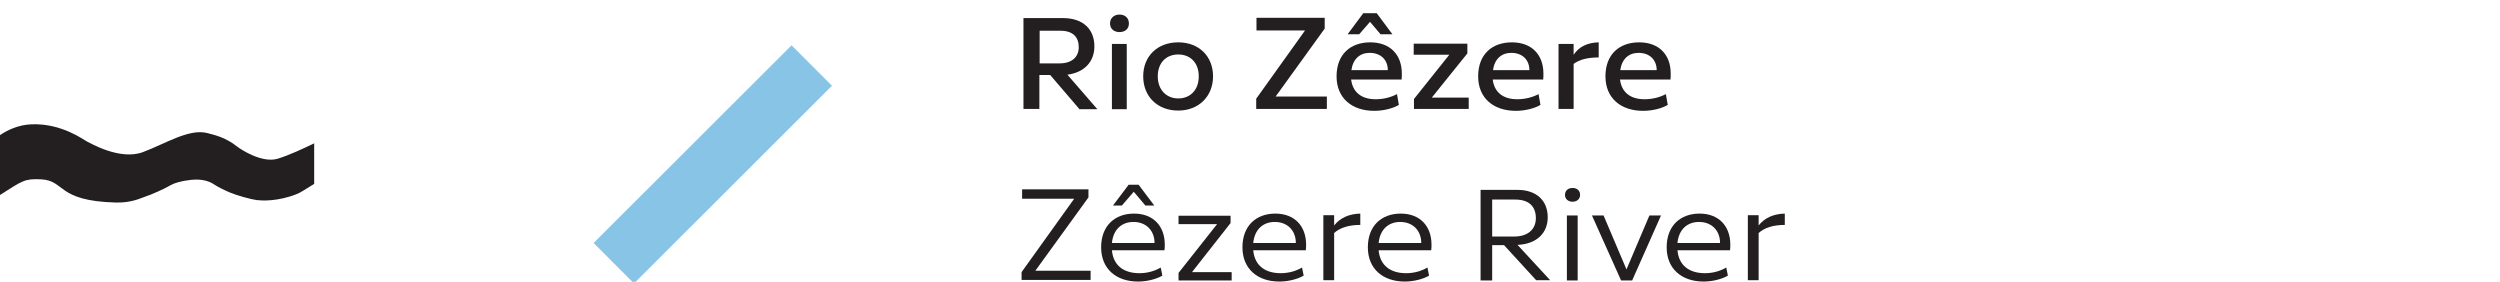 <?xml version="1.0" encoding="UTF-8"?>
<svg xmlns="http://www.w3.org/2000/svg" viewBox="0 0 92.7 10.45">
  <defs>
    <style>
      .uuid-acfb84ee-bd9f-40a2-873d-4e60732c861d {
        fill: #231f20;
      }

      .uuid-33283f2d-e286-4669-a512-54eccc2239b9 {
        fill: none;
        stroke: #88c4e6;
        stroke-miterlimit: 10;
        stroke-width: 2.12px;
      }
    </style>
  </defs>
  <g id="uuid-6c1041c3-2545-4cee-89e7-ff536580faf9" data-name="informações">
    <path class="uuid-acfb84ee-bd9f-40a2-873d-4e60732c861d" d="M40.02,4.04l-1.08-1.26h-.4v1.26h-.59V.67h1.46c.76,0,1.17,.42,1.17,1.05,0,.54-.34,.96-1,1.05l1.11,1.28h-.68Zm-1.47-1.69h.74c.47,0,.71-.25,.71-.6,0-.38-.22-.61-.68-.61h-.77v1.21Z"/>
    <path class="uuid-acfb84ee-bd9f-40a2-873d-4e60732c861d" d="M41.16,.87c0-.2,.15-.33,.35-.33s.35,.12,.35,.33-.15,.32-.35,.32-.35-.12-.35-.32Zm.62,.76v2.42h-.55V1.63h.55Z"/>
    <path class="uuid-acfb84ee-bd9f-40a2-873d-4e60732c861d" d="M43.69,4.1c-.77,0-1.3-.52-1.3-1.27s.53-1.26,1.3-1.26,1.29,.52,1.29,1.26-.53,1.27-1.29,1.27Zm0-2.08c-.46,0-.76,.32-.76,.81s.31,.82,.76,.82,.76-.32,.76-.82-.31-.81-.76-.81Z"/>
    <path class="uuid-acfb84ee-bd9f-40a2-873d-4e60732c861d" d="M49.12,.67v.39l-1.82,2.52h1.9v.46h-2.62v-.38l1.81-2.53h-1.8v-.47h2.53Z"/>
    <path class="uuid-acfb84ee-bd9f-40a2-873d-4e60732c861d" d="M51.96,2.95h-1.86c.06,.47,.38,.73,.91,.73,.29,0,.56-.07,.79-.19l.07,.4c-.2,.12-.55,.22-.91,.22-.83,0-1.4-.47-1.4-1.28s.51-1.26,1.25-1.26,1.17,.46,1.17,1.16c0,.07,0,.17-.01,.23Zm-1.56-1.68h-.43l.58-.78h.5l.58,.78h-.44l-.39-.46-.4,.46Zm1.06,1.33c0-.38-.26-.64-.67-.64-.36,0-.62,.22-.68,.64h1.35Z"/>
    <path class="uuid-acfb84ee-bd9f-40a2-873d-4e60732c861d" d="M54.46,3.63v.41h-2.03v-.37l1.31-1.64h-1.32v-.41h1.99v.36l-1.32,1.64h1.36Z"/>
    <path class="uuid-acfb84ee-bd9f-40a2-873d-4e60732c861d" d="M57.21,2.95h-1.86c.06,.47,.38,.73,.91,.73,.29,0,.56-.07,.79-.19l.07,.4c-.2,.12-.55,.22-.91,.22-.83,0-1.4-.47-1.4-1.28s.51-1.26,1.25-1.26,1.17,.46,1.17,1.16c0,.07,0,.17-.01,.23Zm-.5-.35c0-.38-.26-.64-.67-.64-.36,0-.62,.22-.68,.64h1.35Z"/>
    <path class="uuid-acfb84ee-bd9f-40a2-873d-4e60732c861d" d="M59.28,1.57v.56c-.41,0-.72,.08-.93,.24v1.67h-.56V1.63h.56v.4c.2-.3,.51-.45,.93-.46Z"/>
    <path class="uuid-acfb84ee-bd9f-40a2-873d-4e60732c861d" d="M61.93,2.95h-1.86c.06,.47,.38,.73,.91,.73,.29,0,.56-.07,.79-.19l.07,.4c-.2,.12-.55,.22-.91,.22-.83,0-1.4-.47-1.4-1.28s.51-1.26,1.25-1.26,1.17,.46,1.17,1.16c0,.07,0,.17-.01,.23Zm-.5-.35c0-.38-.26-.64-.67-.64-.36,0-.62,.22-.68,.64h1.35Z"/>
    <path class="uuid-acfb84ee-bd9f-40a2-873d-4e60732c861d" d="M40.36,7.03v.29l-1.97,2.72h2.05v.34h-2.56v-.29l1.95-2.72h-1.93v-.35h2.47Z"/>
    <path class="uuid-acfb84ee-bd9f-40a2-873d-4e60732c861d" d="M43.18,9.28h-1.95c.05,.55,.42,.85,1.02,.85,.28,0,.55-.07,.79-.21l.06,.3c-.2,.12-.55,.22-.9,.22-.81,0-1.37-.47-1.37-1.27s.51-1.25,1.22-1.25,1.14,.46,1.14,1.15c0,.07,0,.15-.01,.2Zm-1.15-1.05c-.44,0-.75,.28-.8,.78h1.58c0-.46-.31-.78-.78-.78Zm-.43-.61h-.33l.58-.77h.37l.58,.77h-.33l-.43-.51-.44,.51Z"/>
    <path class="uuid-acfb84ee-bd9f-40a2-873d-4e60732c861d" d="M45.67,10.08v.32h-1.97v-.28l1.43-1.81h-1.43v-.31h1.93v.27l-1.43,1.82h1.47Z"/>
    <path class="uuid-acfb84ee-bd9f-40a2-873d-4e60732c861d" d="M48.42,9.28h-1.95c.05,.55,.42,.85,1.02,.85,.28,0,.55-.07,.79-.21l.06,.3c-.2,.12-.55,.22-.9,.22-.81,0-1.37-.47-1.37-1.27s.51-1.25,1.22-1.25,1.14,.46,1.14,1.15c0,.07,0,.15-.01,.2Zm-1.15-1.05c-.44,0-.75,.28-.8,.78h1.58c0-.46-.31-.78-.78-.78Z"/>
    <path class="uuid-acfb84ee-bd9f-40a2-873d-4e60732c861d" d="M50.44,7.93v.41c-.42,0-.75,.1-.97,.3v1.75h-.4v-2.41h.4v.38c.22-.28,.55-.43,.97-.44Z"/>
    <path class="uuid-acfb84ee-bd9f-40a2-873d-4e60732c861d" d="M53.07,9.28h-1.95c.05,.55,.42,.85,1.02,.85,.28,0,.55-.07,.79-.21l.06,.3c-.2,.12-.55,.22-.9,.22-.81,0-1.37-.47-1.37-1.27s.51-1.25,1.22-1.25,1.14,.46,1.14,1.15c0,.07,0,.15-.01,.2Zm-1.15-1.05c-.44,0-.75,.28-.8,.78h1.58c0-.46-.31-.78-.78-.78Z"/>
    <path class="uuid-acfb84ee-bd9f-40a2-873d-4e60732c861d" d="M56.97,10.4l-1.2-1.31h-.44v1.31h-.43v-3.36h1.36c.73,0,1.13,.41,1.13,1.02,0,.57-.4,.99-1.12,1.02l1.21,1.31h-.51Zm-1.64-1.63h.82c.53,0,.8-.29,.8-.68,0-.42-.24-.69-.76-.69h-.86v1.37Z"/>
    <path class="uuid-acfb84ee-bd9f-40a2-873d-4e60732c861d" d="M58.03,7.23c0-.16,.11-.26,.28-.26s.28,.1,.28,.26c0,.15-.12,.25-.28,.25s-.28-.1-.28-.25Zm.47,.76v2.41h-.4v-2.41h.4Z"/>
    <path class="uuid-acfb84ee-bd9f-40a2-873d-4e60732c861d" d="M59.02,7.99h.44l.85,2,.85-2h.43l-1.07,2.41h-.41l-1.08-2.41Z"/>
    <path class="uuid-acfb84ee-bd9f-40a2-873d-4e60732c861d" d="M64.15,9.28h-1.95c.05,.55,.42,.85,1.02,.85,.28,0,.55-.07,.79-.21l.06,.3c-.2,.12-.55,.22-.9,.22-.81,0-1.37-.47-1.37-1.27s.51-1.25,1.22-1.25,1.14,.46,1.14,1.15c0,.07,0,.15-.01,.2Zm-1.15-1.05c-.44,0-.75,.28-.8,.78h1.58c0-.46-.31-.78-.78-.78Z"/>
    <path class="uuid-acfb84ee-bd9f-40a2-873d-4e60732c861d" d="M66.18,7.93v.41c-.42,0-.75,.1-.97,.3v1.75h-.4v-2.41h.4v.38c.22-.28,.55-.43,.97-.44Z"/>
    <line class="uuid-33283f2d-e286-4669-a512-54eccc2239b9" x1="22.76" y1="9.76" x2="30.1" y2="2.43"/>
  </g>
  <g id="uuid-fa44a65d-6a5d-4541-affe-9b395669ef2c" data-name="icons">
    <path class="uuid-acfb84ee-bd9f-40a2-873d-4e60732c861d" d="M11.64,5.32c-.38,.18-.92,.44-1.36,.57-.58,.16-1.35-.35-1.48-.45-.45-.36-.87-.44-1.13-.51-.67-.16-1.52,.39-2.37,.71-.85,.32-1.96-.34-2.07-.39-.11-.05-.94-.69-2.07-.64-.47,.02-.86,.2-1.16,.4v2.22c.84-.53,.9-.61,1.53-.58,.9,.05,.56,.8,2.76,.86,.6,.02,.99-.19,1.07-.21,.26-.08,.78-.32,.96-.43,.14-.08,.39-.16,.76-.2,.46-.05,.73,.08,.86,.17,.13,.09,.44,.24,.59,.3,.26,.11,.77,.25,.99,.28,0,0,0,0,.02,0,0,0,0,0,.01,0,.15,.02,.75,.06,1.47-.23,.08-.03,.3-.16,.53-.31l.1-.06h0s-.01,0-.01,0c0,0,0,0,.01,0v-1.51Z"/>
  </g>
</svg>